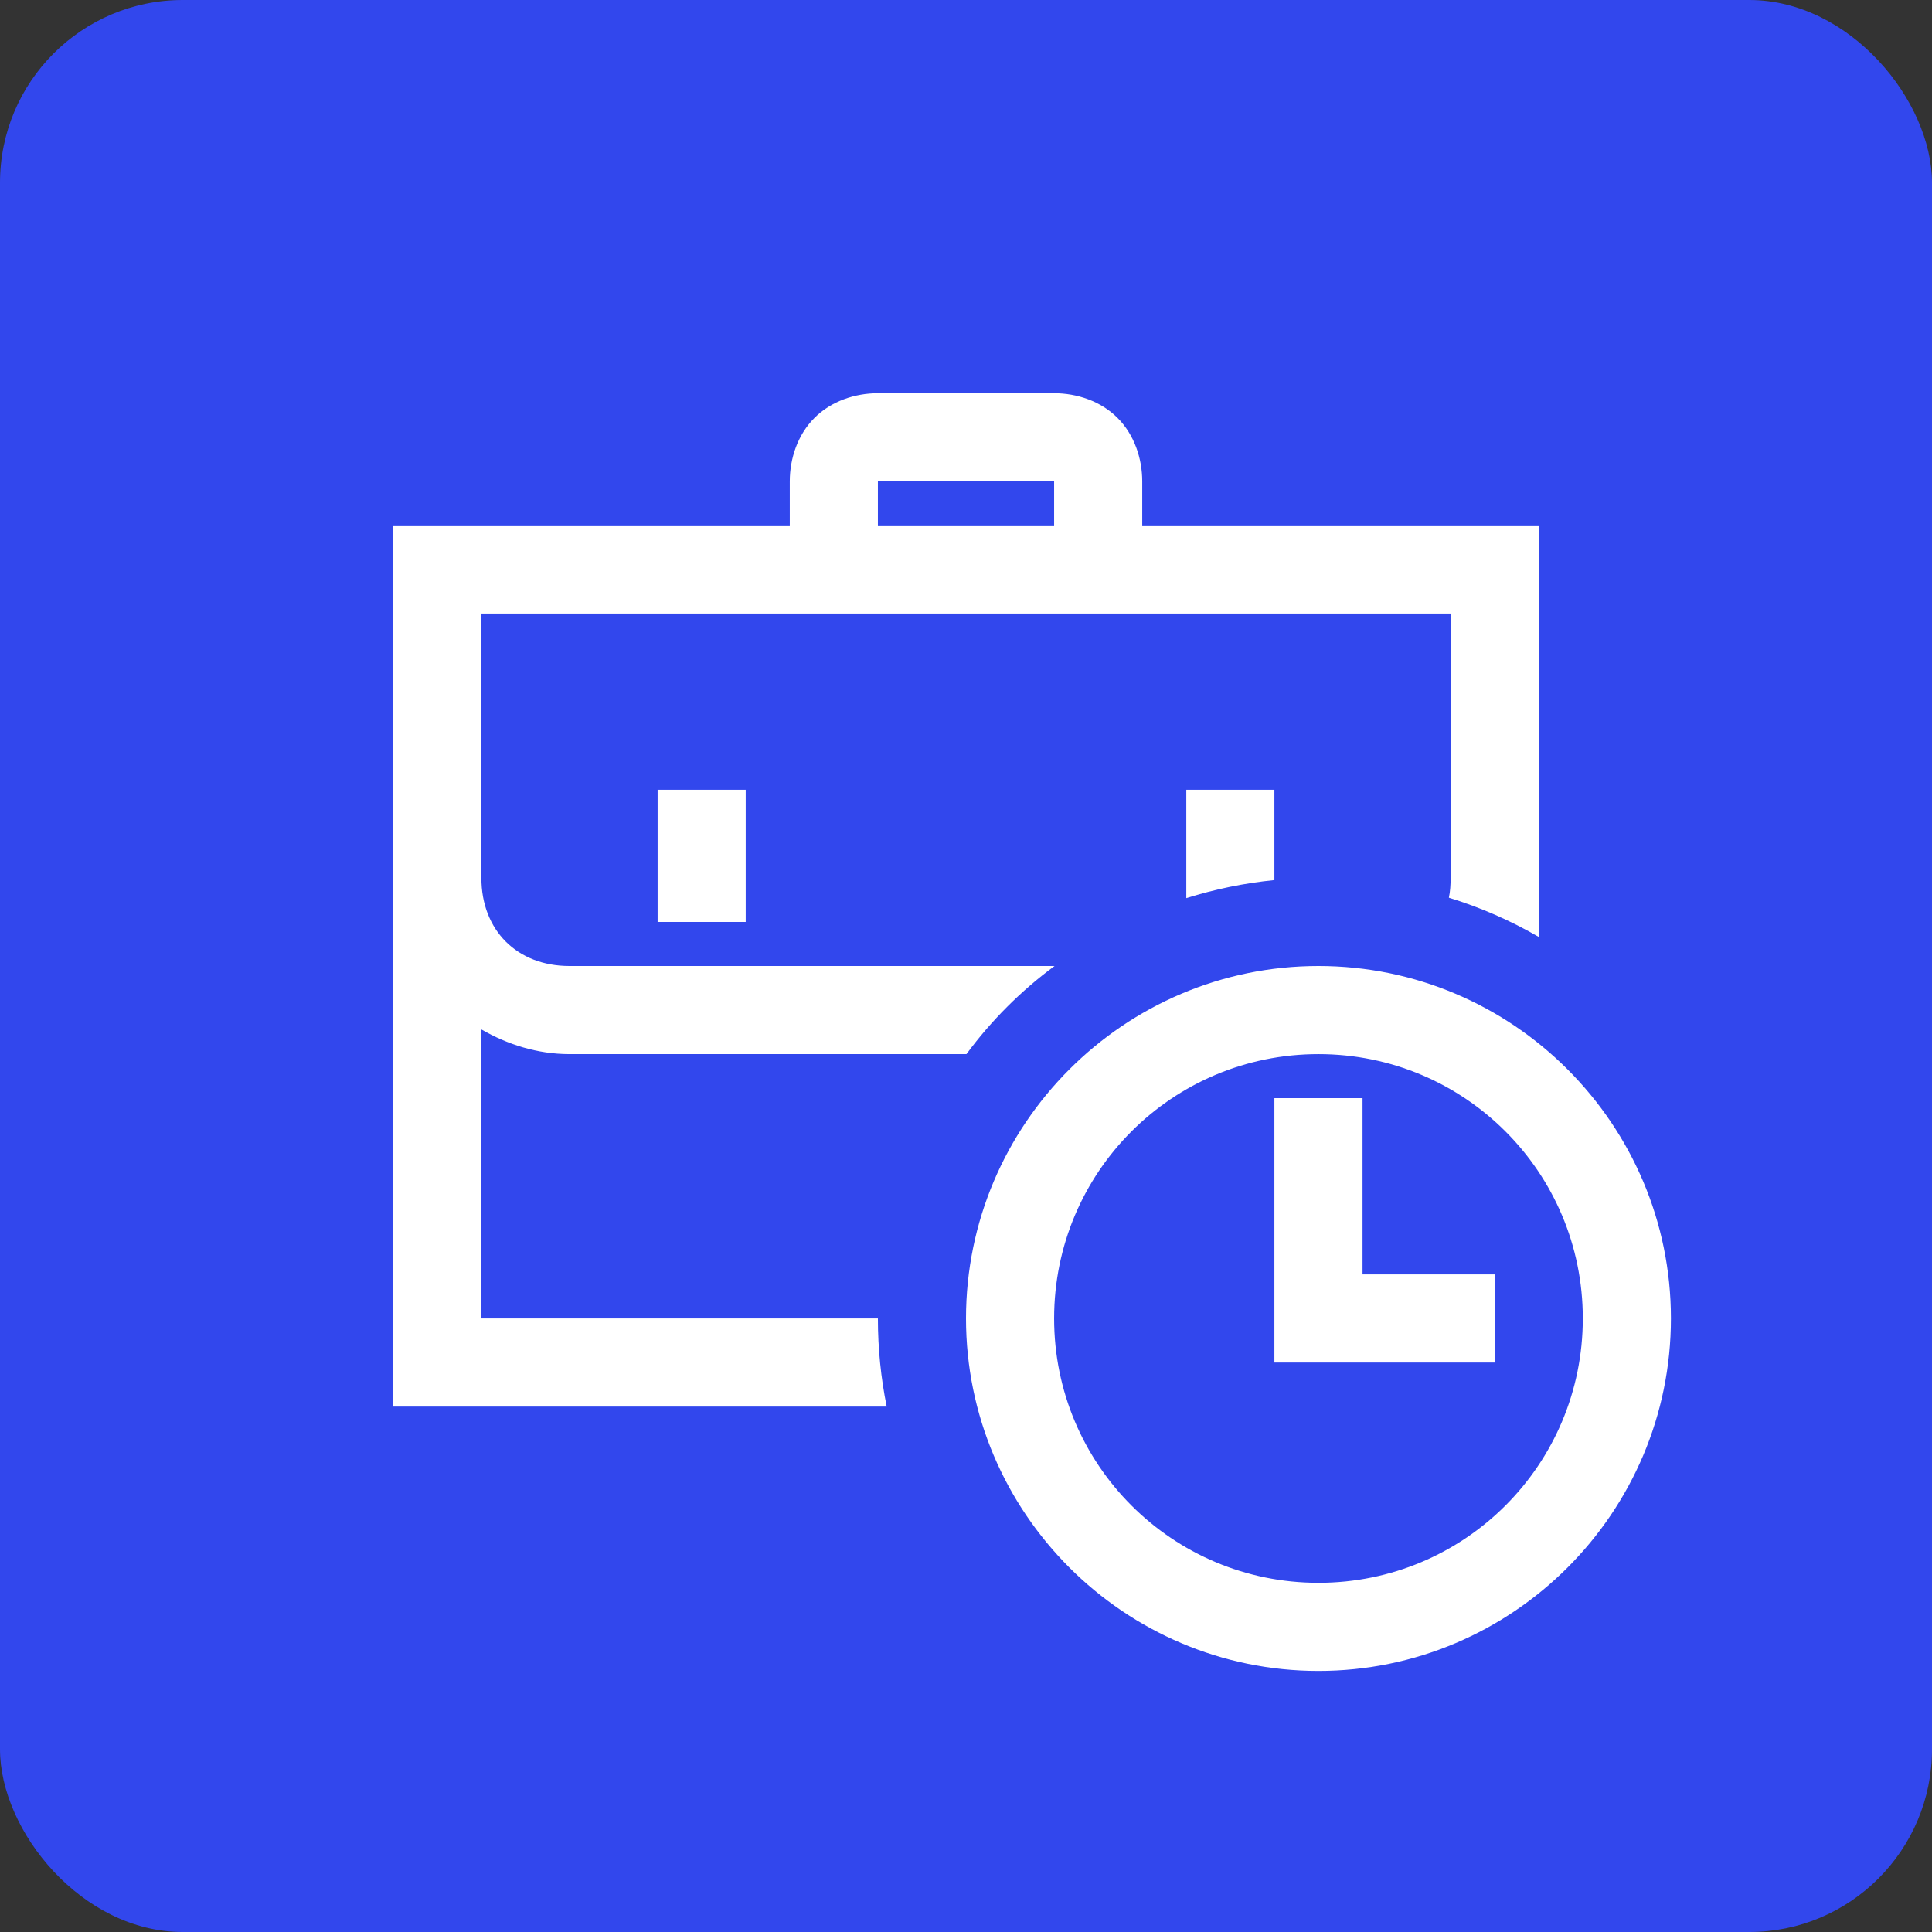 <svg width="74" height="74" viewBox="0 0 74 74" fill="none" xmlns="http://www.w3.org/2000/svg">
<rect x="0" y="0" width="74" height="74" fill="#333333" stroke="none"/>
<rect width="74" height="74" rx="7" fill="#3247ED"/>
<path d="M33.625 15.062C32.748 15.062 31.836 15.366 31.195 16.008C30.554 16.649 30.25 17.56 30.25 18.438V20.125H15.062V53.875H33.962C33.743 52.795 33.625 51.664 33.625 50.5H18.438V39.43C19.433 40.004 20.581 40.375 21.812 40.375H37.017C37.962 39.093 39.109 37.945 40.392 37H21.812C19.804 37 18.438 35.633 18.438 33.625V23.5H55.562V33.625C55.562 33.895 55.546 34.148 55.495 34.384C56.71 34.756 57.858 35.262 58.938 35.886V20.125H43.75V18.438C43.75 17.56 43.446 16.649 42.805 16.008C42.164 15.366 41.252 15.062 40.375 15.062H33.625ZM33.625 18.438H40.375V20.125H33.625V18.438ZM25.188 30.25V35.312H28.562V30.25H25.188ZM45.438 30.25V34.401C46.536 34.056 47.667 33.824 48.812 33.709V30.25H45.438ZM50.5 37C43.058 37 37 43.058 37 50.5C37 57.942 43.058 64 50.5 64C57.942 64 64 57.942 64 50.5C64 43.058 57.942 37 50.5 37ZM50.5 40.375C56.102 40.375 60.625 44.898 60.625 50.5C60.625 56.102 56.102 60.625 50.5 60.625C44.898 60.625 40.375 56.102 40.375 50.5C40.375 44.898 44.898 40.375 50.5 40.375ZM48.812 42.062V52.188H57.25V48.812H52.188V42.062H48.812Z" fill="white"/>
</svg>
